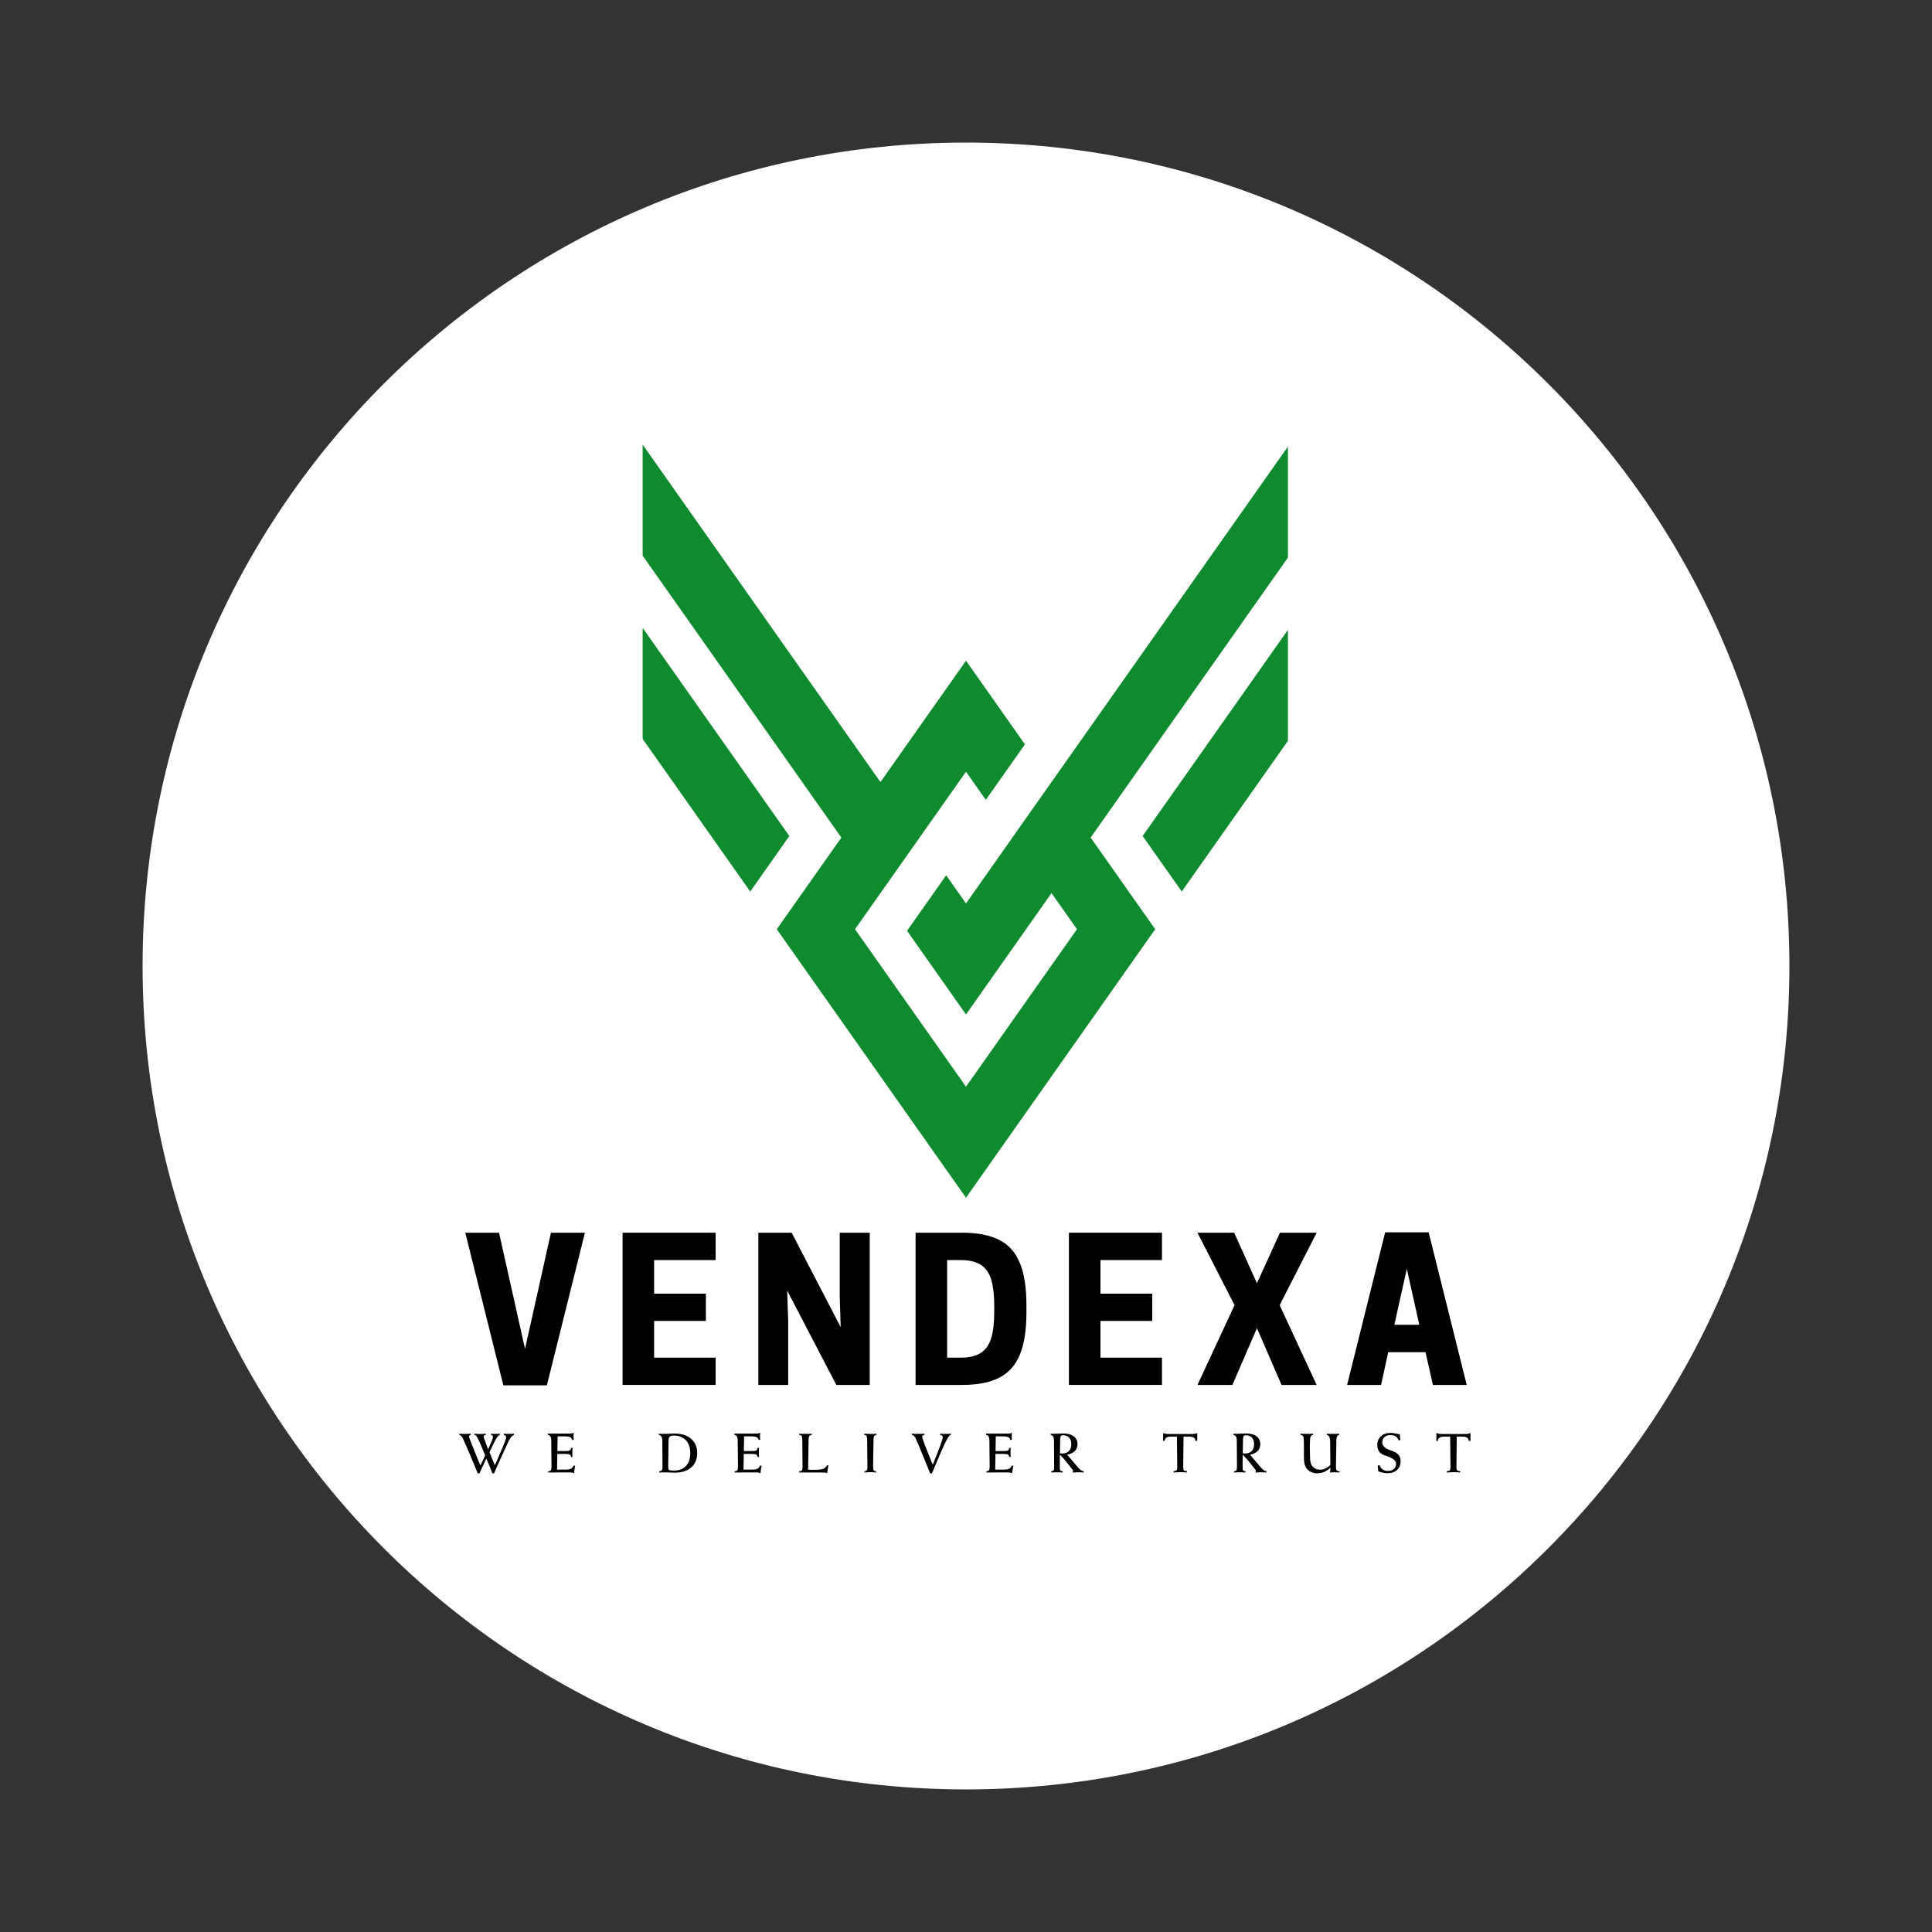 <svg version="1.0" preserveAspectRatio="xMidYMid meet" height="500" viewBox="0 0 375 375" zoomAndPan="magnify" width="500" xmlns:xlink="http://www.w3.org/1999/xlink" xmlns="http://www.w3.org/2000/svg"><rect x="0" y="0" width="375" height="375" fill="#333333" stroke="none"/><defs><g></g><clipPath id="3e02a90613"><path clip-rule="nonzero" d="M 27.676 27.676 L 347.324 27.676 L 347.324 347.324 L 27.676 347.324 Z M 27.676 27.676"></path></clipPath><clipPath id="bf2d1369e3"><path clip-rule="nonzero" d="M 187.5 27.676 C 99.23 27.676 27.676 99.23 27.676 187.5 C 27.676 275.77 99.23 347.324 187.5 347.324 C 275.77 347.324 347.324 275.77 347.324 187.5 C 347.324 99.23 275.77 27.676 187.5 27.676 Z M 187.5 27.676"></path></clipPath><clipPath id="69876033a7"><path clip-rule="nonzero" d="M 0.676 0.676 L 320.324 0.676 L 320.324 320.324 L 0.676 320.324 Z M 0.676 0.676"></path></clipPath><clipPath id="1b6d48bd8f"><path clip-rule="nonzero" d="M 160.5 0.676 C 72.23 0.676 0.676 72.23 0.676 160.5 C 0.676 248.77 72.23 320.324 160.5 320.324 C 248.77 320.324 320.324 248.77 320.324 160.5 C 320.324 72.23 248.77 0.676 160.5 0.676 Z M 160.5 0.676"></path></clipPath><clipPath id="2ca3d884c4"><rect height="321" y="0" width="321" x="0"></rect></clipPath><clipPath id="14aa267df0"><path clip-rule="nonzero" d="M 124.734 86.301 L 249.984 86.301 L 249.984 232.551 L 124.734 232.551 Z M 124.734 86.301"></path></clipPath><clipPath id="9cc295ddab"><rect height="41" y="0" width="203" x="0"></rect></clipPath><clipPath id="acebdc6283"><rect height="14" y="0" width="205" x="0"></rect></clipPath></defs><g clip-path="url(#3e02a90613)"><g clip-path="url(#bf2d1369e3)"><g transform="matrix(1, 0, 0, 1, 27, 27)"><g clip-path="url(#2ca3d884c4)"><g clip-path="url(#69876033a7)"><g clip-path="url(#1b6d48bd8f)"><path fill-rule="nonzero" fill-opacity="1" d="M 0.676 0.676 L 320.324 0.676 L 320.324 320.324 L 0.676 320.324 Z M 0.676 0.676" fill="#ffffff"></path></g></g></g></g></g></g><g clip-path="url(#14aa267df0)"><path fill-rule="evenodd" fill-opacity="1" d="M 170.898 151.797 L 187.5 128.238 L 198.941 144.477 L 191.344 155.254 L 187.5 149.793 L 178.492 162.574 L 178.496 162.578 L 170.898 173.355 L 170.898 173.352 L 165.957 180.359 L 187.5 210.926 L 209.039 180.359 L 204.098 173.352 L 187.5 196.91 L 176.055 180.668 L 183.648 169.891 L 187.5 175.355 L 196.504 162.574 L 196.5 162.566 L 204.094 151.789 L 204.098 151.797 L 250.254 86.297 L 250.254 107.852 L 211.695 162.574 L 216.633 169.582 L 224.227 180.359 L 187.5 232.48 L 150.77 180.359 L 163.305 162.574 L 124.738 107.852 L 124.738 86.297 Z M 124.738 121.941 L 124.793 121.941 L 153.211 162.27 L 145.617 173.047 L 124.738 143.422 Z M 250.254 121.941 L 250.254 143.422 L 229.379 173.047 L 221.785 162.27 L 250.207 121.941 Z M 250.254 121.941" fill="#108a2f"></path></g><g transform="matrix(1, 0, 0, 1, 89, 238)"><g clip-path="url(#9cc295ddab)"><g fill-opacity="1" fill="#000000"><g transform="translate(0.783, 30.815)"><g><path d="M 16.359 0.078 L 7.922 0.078 L 0.531 -29.547 L 7.078 -29.547 L 12.125 -7 L 17.156 -29.547 L 23.75 -29.547 Z M 16.359 0.078"></path></g></g></g><g fill-opacity="1" fill="#000000"><g transform="translate(29.713, 30.815)"><g><path d="M 2.125 -29.547 L 20.188 -29.547 L 20.188 -24.234 L 8.25 -24.234 L 8.25 -17.719 L 18.297 -17.719 L 18.297 -12.422 L 8.25 -12.422 L 8.25 -5.297 L 20.188 -5.297 L 20.188 0 L 2.125 0 Z M 2.125 -29.547"></path></g></g></g><g fill-opacity="1" fill="#000000"><g transform="translate(56.068, 30.815)"><g><path d="M 23.75 -29.547 L 23.75 0 L 17.266 0 L 7.719 -18.328 L 7.922 -12.391 L 7.922 0 L 2.125 0 L 2.125 -29.547 L 8.594 -29.547 L 18.109 -11.219 L 17.922 -17.156 L 17.922 -29.547 Z M 23.75 -29.547"></path></g></g></g><g fill-opacity="1" fill="#000000"><g transform="translate(86.588, 30.815)"><g><path d="M 23.641 -14.016 C 23.641 -10.609 23.207 -7.879 22.344 -5.828 C 21.488 -3.785 20.145 -2.301 18.312 -1.375 C 16.477 -0.457 14.098 0 11.172 0 L 2.125 0 L 2.125 -29.547 L 11.172 -29.547 C 14.098 -29.547 16.477 -29.086 18.312 -28.172 C 20.145 -27.266 21.488 -25.781 22.344 -23.719 C 23.207 -21.664 23.641 -18.938 23.641 -15.531 Z M 8.25 -5.297 L 10.828 -5.297 C 12.547 -5.297 13.879 -5.613 14.828 -6.25 C 15.773 -6.883 16.438 -7.844 16.812 -9.125 C 17.195 -10.414 17.391 -12.047 17.391 -14.016 L 17.391 -15.531 C 17.391 -17.5 17.195 -19.125 16.812 -20.406 C 16.438 -21.695 15.773 -22.656 14.828 -23.281 C 13.879 -23.914 12.547 -24.234 10.828 -24.234 L 8.25 -24.234 Z M 8.25 -5.297"></path></g></g></g><g fill-opacity="1" fill="#000000"><g transform="translate(116.351, 30.815)"><g><path d="M 2.125 -29.547 L 20.188 -29.547 L 20.188 -24.234 L 8.25 -24.234 L 8.25 -17.719 L 18.297 -17.719 L 18.297 -12.422 L 8.25 -12.422 L 8.25 -5.297 L 20.188 -5.297 L 20.188 0 L 2.125 0 Z M 2.125 -29.547"></path></g></g></g><g fill-opacity="1" fill="#000000"><g transform="translate(142.706, 30.815)"><g><path d="M 0.719 0 L 7.922 -15.484 L 0.719 -29.547 L 7.844 -29.547 L 12.266 -19.734 L 16.734 -29.547 L 23.859 -29.547 L 16.672 -15.484 L 23.859 0 L 17.047 0 L 12.266 -11.016 L 7.5 0 Z M 0.719 0"></path></g></g></g><g fill-opacity="1" fill="#000000"><g transform="translate(171.939, 30.815)"><g><path d="M 7.922 -29.625 L 16.359 -29.625 L 23.75 0 L 17.188 0 L 15.75 -6.359 L 8.516 -6.359 L 7.125 0 L 0.531 0 Z M 12.125 -22.531 L 9.703 -11.672 L 14.547 -11.672 Z M 12.125 -22.531"></path></g></g></g></g></g><g transform="matrix(1, 0, 0, 1, 88, 275)"><g clip-path="url(#acebdc6283)"><g fill-opacity="1" fill="#000000"><g transform="translate(1.282, 10.811)"><g><path d="M 3.453 0.172 C 2.867 -1.273 2.316 -2.602 1.797 -3.812 C 1.273 -5.031 0.879 -5.93 0.609 -6.516 C 0.461 -6.828 0.336 -7.031 0.234 -7.125 C 0.141 -7.219 0.02 -7.27 -0.125 -7.281 L -0.125 -7.531 C 0.145 -7.52 0.363 -7.508 0.531 -7.5 C 0.707 -7.488 0.859 -7.484 0.984 -7.484 C 1.141 -7.484 1.312 -7.488 1.5 -7.5 C 1.688 -7.508 1.879 -7.52 2.078 -7.531 L 2.078 -7.281 C 1.973 -7.258 1.891 -7.227 1.828 -7.188 C 1.773 -7.156 1.75 -7.109 1.75 -7.047 C 1.75 -6.805 2.344 -5.254 3.531 -2.391 L 3.969 -1.375 C 4.102 -1.656 4.25 -1.957 4.406 -2.281 C 4.562 -2.613 4.723 -2.957 4.891 -3.312 C 4.703 -3.75 4.461 -4.328 4.172 -5.047 C 3.566 -6.547 3.133 -7.297 2.875 -7.297 C 2.844 -7.297 2.82 -7.297 2.812 -7.297 C 2.801 -7.297 2.789 -7.289 2.781 -7.281 L 2.781 -7.531 C 3.062 -7.508 3.281 -7.492 3.438 -7.484 C 3.602 -7.484 3.75 -7.484 3.875 -7.484 C 3.977 -7.484 4.113 -7.484 4.281 -7.484 C 4.445 -7.492 4.688 -7.508 5 -7.531 L 5 -7.281 C 4.82 -7.25 4.707 -7.211 4.656 -7.172 C 4.613 -7.141 4.594 -7.07 4.594 -6.969 C 4.594 -6.863 4.77 -6.344 5.125 -5.406 C 5.27 -5.031 5.383 -4.727 5.469 -4.5 L 6.172 -6.109 C 6.242 -6.254 6.297 -6.398 6.328 -6.547 C 6.367 -6.691 6.391 -6.812 6.391 -6.906 C 6.391 -7.02 6.359 -7.109 6.297 -7.172 C 6.234 -7.242 6.145 -7.281 6.031 -7.281 L 6.031 -7.531 C 6.195 -7.52 6.352 -7.508 6.5 -7.5 C 6.645 -7.5 6.773 -7.5 6.891 -7.5 C 7.004 -7.5 7.133 -7.5 7.281 -7.5 C 7.438 -7.508 7.594 -7.52 7.75 -7.531 L 7.75 -7.281 C 7.445 -7.281 7 -6.645 6.406 -5.375 C 6.125 -4.781 5.898 -4.305 5.734 -3.953 C 5.867 -3.578 6.02 -3.188 6.188 -2.781 C 6.363 -2.375 6.562 -1.922 6.781 -1.422 C 6.988 -1.898 7.27 -2.547 7.625 -3.359 C 8.508 -5.367 8.953 -6.516 8.953 -6.797 C 8.953 -6.941 8.914 -7.055 8.844 -7.141 C 8.77 -7.234 8.656 -7.281 8.5 -7.281 L 8.5 -7.531 C 8.664 -7.52 8.828 -7.508 8.984 -7.5 C 9.148 -7.5 9.305 -7.5 9.453 -7.5 C 9.598 -7.5 9.754 -7.5 9.922 -7.5 C 10.098 -7.508 10.281 -7.52 10.469 -7.531 L 10.469 -7.25 C 10.145 -7.219 9.805 -6.836 9.453 -6.109 C 8.859 -4.848 8.32 -3.688 7.844 -2.625 C 7.363 -1.57 6.953 -0.641 6.609 0.172 L 6.297 0.172 C 6.117 -0.285 5.93 -0.754 5.734 -1.234 C 5.535 -1.711 5.332 -2.203 5.125 -2.703 C 4.801 -2.047 4.535 -1.492 4.328 -1.047 C 4.117 -0.609 3.938 -0.203 3.781 0.172 Z M 3.453 0.172"></path></g></g></g><g fill-opacity="1" fill="#000000"><g transform="translate(17.842, 10.811)"><g><path d="M 5.391 -7.688 L 5.516 -7.688 C 5.504 -7.52 5.492 -7.379 5.484 -7.266 C 5.484 -7.16 5.484 -7.055 5.484 -6.953 C 5.484 -6.898 5.488 -6.773 5.5 -6.578 C 5.508 -6.461 5.516 -6.379 5.516 -6.328 L 5.203 -6.328 C 5.148 -6.586 5.023 -6.766 4.828 -6.859 C 4.629 -6.961 4.242 -7.016 3.672 -7.016 L 2.391 -7.016 L 2.344 -4.156 L 3.797 -4.156 C 4.285 -4.156 4.602 -4.195 4.75 -4.281 C 4.906 -4.375 4.988 -4.539 5 -4.781 L 5.281 -4.781 C 5.281 -4.613 5.273 -4.422 5.266 -4.203 C 5.254 -3.992 5.25 -3.863 5.25 -3.812 C 5.25 -3.727 5.254 -3.539 5.266 -3.25 C 5.273 -3.145 5.281 -3.066 5.281 -3.016 L 5 -3.016 C 4.969 -3.242 4.883 -3.398 4.75 -3.484 C 4.613 -3.566 4.285 -3.609 3.766 -3.609 L 2.328 -3.609 L 2.281 -0.562 L 3.859 -0.562 C 4.398 -0.562 4.773 -0.617 4.984 -0.734 C 5.203 -0.848 5.379 -1.055 5.516 -1.359 L 5.797 -1.297 C 5.742 -1.055 5.695 -0.816 5.656 -0.578 C 5.625 -0.336 5.598 -0.102 5.578 0.125 L 5.469 0.125 C 5.426 0.07 5.336 0.035 5.203 0.016 C 5.078 -0.004 4.836 -0.016 4.484 -0.016 L 4.219 -0.016 L 0.562 0 L 0.562 -0.25 L 0.594 -0.25 C 0.82 -0.25 0.977 -0.305 1.062 -0.422 C 1.156 -0.547 1.203 -0.773 1.203 -1.109 L 1.203 -1.188 L 1.156 -5.953 C 1.156 -5.992 1.156 -6.062 1.156 -6.156 C 1.145 -6.906 0.93 -7.281 0.516 -7.281 L 0.516 -7.547 L 4.484 -7.547 C 4.816 -7.547 5.035 -7.555 5.141 -7.578 C 5.254 -7.598 5.336 -7.633 5.391 -7.688 Z M 5.391 -7.688"></path></g></g></g><g fill-opacity="1" fill="#000000"><g transform="translate(30.376, 10.811)"><g></g></g></g><g fill-opacity="1" fill="#000000"><g transform="translate(39.402, 10.811)"><g><path d="M 2.297 -1.266 L 2.297 -1.078 C 2.297 -0.754 2.359 -0.555 2.484 -0.484 C 2.609 -0.41 2.922 -0.375 3.422 -0.375 C 4.422 -0.375 5.195 -0.672 5.75 -1.266 C 6.301 -1.859 6.578 -2.691 6.578 -3.766 C 6.578 -4.836 6.289 -5.672 5.719 -6.266 C 5.156 -6.867 4.367 -7.172 3.359 -7.172 C 2.703 -7.172 2.375 -6.895 2.375 -6.344 C 2.363 -6.312 2.359 -6.285 2.359 -6.266 Z M 0.547 0 L 0.531 -0.25 L 0.562 -0.25 C 0.801 -0.25 0.961 -0.305 1.047 -0.422 C 1.141 -0.547 1.188 -0.773 1.188 -1.109 L 1.156 -5.953 C 1.156 -5.992 1.156 -6.051 1.156 -6.125 C 1.145 -6.895 0.914 -7.281 0.469 -7.281 L 0.469 -7.531 C 0.688 -7.52 0.891 -7.508 1.078 -7.5 C 1.266 -7.5 1.438 -7.5 1.594 -7.5 C 1.801 -7.5 2.113 -7.508 2.531 -7.531 C 2.957 -7.551 3.281 -7.562 3.5 -7.562 C 4.875 -7.562 5.953 -7.223 6.734 -6.547 C 7.523 -5.867 7.922 -4.945 7.922 -3.781 C 7.922 -2.594 7.535 -1.66 6.766 -0.984 C 5.992 -0.305 4.93 0.031 3.578 0.031 C 3.273 0.031 2.898 0.02 2.453 0 C 2.004 -0.02 1.711 -0.031 1.578 -0.031 C 1.453 -0.031 1.301 -0.023 1.125 -0.016 C 0.945 -0.016 0.754 -0.008 0.547 0 Z M 0.547 0"></path></g></g></g><g fill-opacity="1" fill="#000000"><g transform="translate(54.037, 10.811)"><g><path d="M 5.391 -7.688 L 5.516 -7.688 C 5.504 -7.52 5.492 -7.379 5.484 -7.266 C 5.484 -7.16 5.484 -7.055 5.484 -6.953 C 5.484 -6.898 5.488 -6.773 5.5 -6.578 C 5.508 -6.461 5.516 -6.379 5.516 -6.328 L 5.203 -6.328 C 5.148 -6.586 5.023 -6.766 4.828 -6.859 C 4.629 -6.961 4.242 -7.016 3.672 -7.016 L 2.391 -7.016 L 2.344 -4.156 L 3.797 -4.156 C 4.285 -4.156 4.602 -4.195 4.75 -4.281 C 4.906 -4.375 4.988 -4.539 5 -4.781 L 5.281 -4.781 C 5.281 -4.613 5.273 -4.422 5.266 -4.203 C 5.254 -3.992 5.25 -3.863 5.25 -3.812 C 5.25 -3.727 5.254 -3.539 5.266 -3.25 C 5.273 -3.145 5.281 -3.066 5.281 -3.016 L 5 -3.016 C 4.969 -3.242 4.883 -3.398 4.75 -3.484 C 4.613 -3.566 4.285 -3.609 3.766 -3.609 L 2.328 -3.609 L 2.281 -0.562 L 3.859 -0.562 C 4.398 -0.562 4.773 -0.617 4.984 -0.734 C 5.203 -0.848 5.379 -1.055 5.516 -1.359 L 5.797 -1.297 C 5.742 -1.055 5.695 -0.816 5.656 -0.578 C 5.625 -0.336 5.598 -0.102 5.578 0.125 L 5.469 0.125 C 5.426 0.07 5.336 0.035 5.203 0.016 C 5.078 -0.004 4.836 -0.016 4.484 -0.016 L 4.219 -0.016 L 0.562 0 L 0.562 -0.25 L 0.594 -0.25 C 0.82 -0.25 0.977 -0.305 1.062 -0.422 C 1.156 -0.547 1.203 -0.773 1.203 -1.109 L 1.203 -1.188 L 1.156 -5.953 C 1.156 -5.992 1.156 -6.062 1.156 -6.156 C 1.145 -6.906 0.93 -7.281 0.516 -7.281 L 0.516 -7.547 L 4.484 -7.547 C 4.816 -7.547 5.035 -7.555 5.141 -7.578 C 5.254 -7.598 5.336 -7.633 5.391 -7.688 Z M 5.391 -7.688"></path></g></g></g><g fill-opacity="1" fill="#000000"><g transform="translate(66.571, 10.811)"><g><path d="M 0.562 -0.25 C 0.812 -0.25 0.977 -0.301 1.062 -0.406 C 1.156 -0.52 1.203 -0.758 1.203 -1.125 L 1.203 -1.312 L 1.156 -6.203 C 1.145 -6.703 1.098 -7.004 1.016 -7.109 C 0.941 -7.223 0.789 -7.281 0.562 -7.281 L 0.562 -7.531 C 0.801 -7.52 1.016 -7.508 1.203 -7.5 C 1.391 -7.5 1.566 -7.5 1.734 -7.5 C 1.879 -7.5 2.055 -7.5 2.266 -7.5 C 2.473 -7.508 2.711 -7.52 2.984 -7.531 L 2.984 -7.281 C 2.754 -7.27 2.598 -7.203 2.516 -7.078 C 2.43 -6.953 2.383 -6.719 2.375 -6.375 L 2.281 -0.562 C 2.469 -0.539 2.66 -0.523 2.859 -0.516 C 3.066 -0.516 3.285 -0.516 3.516 -0.516 C 4.359 -0.516 4.938 -0.582 5.25 -0.719 C 5.562 -0.852 5.797 -1.094 5.953 -1.438 L 6.234 -1.359 C 6.172 -1.098 6.117 -0.844 6.078 -0.594 C 6.035 -0.352 6.004 -0.113 5.984 0.125 L 5.859 0.125 C 5.828 0.07 5.75 0.035 5.625 0.016 C 5.5 0.004 5.27 0 4.938 0 L 0.562 0 Z M 0.562 -0.25"></path></g></g></g><g fill-opacity="1" fill="#000000"><g transform="translate(79.115, 10.811)"><g><path d="M 0.641 -7.531 C 0.93 -7.52 1.164 -7.508 1.344 -7.5 C 1.531 -7.488 1.688 -7.484 1.812 -7.484 C 1.957 -7.484 2.117 -7.484 2.297 -7.484 C 2.473 -7.492 2.703 -7.508 2.984 -7.531 L 2.984 -7.281 C 2.785 -7.258 2.645 -7.188 2.562 -7.062 C 2.477 -6.945 2.438 -6.742 2.438 -6.453 L 2.359 -1.5 L 2.359 -1.156 C 2.359 -0.789 2.395 -0.551 2.469 -0.438 C 2.551 -0.32 2.703 -0.258 2.922 -0.25 L 2.922 0 C 2.66 -0.02 2.43 -0.035 2.234 -0.047 C 2.035 -0.055 1.867 -0.062 1.734 -0.062 C 1.641 -0.062 1.504 -0.055 1.328 -0.047 C 1.148 -0.035 0.938 -0.02 0.688 0 L 0.688 -0.25 C 0.906 -0.258 1.051 -0.316 1.125 -0.422 C 1.207 -0.523 1.25 -0.734 1.25 -1.047 L 1.25 -1.172 L 1.203 -6.172 C 1.191 -6.672 1.148 -6.977 1.078 -7.094 C 1.004 -7.207 0.859 -7.27 0.641 -7.281 Z M 0.641 -7.531"></path></g></g></g><g fill-opacity="1" fill="#000000"><g transform="translate(88.964, 10.811)"><g><path d="M 0.031 -7.531 C 0.258 -7.52 0.473 -7.508 0.672 -7.5 C 0.867 -7.5 1.039 -7.5 1.188 -7.5 C 1.383 -7.5 1.586 -7.5 1.797 -7.5 C 2.016 -7.508 2.238 -7.52 2.469 -7.531 L 2.453 -7.281 C 2.297 -7.281 2.188 -7.254 2.125 -7.203 C 2.062 -7.16 2.031 -7.078 2.031 -6.953 C 2.031 -6.805 2.191 -6.297 2.516 -5.422 C 2.848 -4.555 3.367 -3.25 4.078 -1.5 L 4.25 -1.938 C 5.438 -4.852 6.031 -6.492 6.031 -6.859 C 6.031 -7.004 5.984 -7.109 5.891 -7.172 C 5.805 -7.242 5.68 -7.281 5.516 -7.281 L 5.516 -7.531 C 5.711 -7.52 5.895 -7.508 6.062 -7.5 C 6.238 -7.5 6.398 -7.5 6.547 -7.5 C 6.703 -7.5 6.867 -7.5 7.047 -7.5 C 7.234 -7.508 7.422 -7.52 7.609 -7.531 L 7.609 -7.281 C 7.598 -7.289 7.594 -7.297 7.594 -7.297 C 7.582 -7.297 7.566 -7.289 7.547 -7.281 C 7.535 -7.281 7.531 -7.281 7.531 -7.281 C 7.207 -7.281 6.473 -5.906 5.328 -3.156 C 4.754 -1.789 4.285 -0.68 3.922 0.172 L 3.578 0.172 L 2.656 -2.109 C 1.551 -4.816 0.91 -6.344 0.734 -6.688 L 0.719 -6.703 C 0.52 -7.086 0.289 -7.281 0.031 -7.281 Z M 0.031 -7.531"></path></g></g></g><g fill-opacity="1" fill="#000000"><g transform="translate(102.888, 10.811)"><g><path d="M 5.391 -7.688 L 5.516 -7.688 C 5.504 -7.52 5.492 -7.379 5.484 -7.266 C 5.484 -7.16 5.484 -7.055 5.484 -6.953 C 5.484 -6.898 5.488 -6.773 5.5 -6.578 C 5.508 -6.461 5.516 -6.379 5.516 -6.328 L 5.203 -6.328 C 5.148 -6.586 5.023 -6.766 4.828 -6.859 C 4.629 -6.961 4.242 -7.016 3.672 -7.016 L 2.391 -7.016 L 2.344 -4.156 L 3.797 -4.156 C 4.285 -4.156 4.602 -4.195 4.75 -4.281 C 4.906 -4.375 4.988 -4.539 5 -4.781 L 5.281 -4.781 C 5.281 -4.613 5.273 -4.422 5.266 -4.203 C 5.254 -3.992 5.25 -3.863 5.25 -3.812 C 5.25 -3.727 5.254 -3.539 5.266 -3.25 C 5.273 -3.145 5.281 -3.066 5.281 -3.016 L 5 -3.016 C 4.969 -3.242 4.883 -3.398 4.75 -3.484 C 4.613 -3.566 4.285 -3.609 3.766 -3.609 L 2.328 -3.609 L 2.281 -0.562 L 3.859 -0.562 C 4.398 -0.562 4.773 -0.617 4.984 -0.734 C 5.203 -0.848 5.379 -1.055 5.516 -1.359 L 5.797 -1.297 C 5.742 -1.055 5.695 -0.816 5.656 -0.578 C 5.625 -0.336 5.598 -0.102 5.578 0.125 L 5.469 0.125 C 5.426 0.07 5.336 0.035 5.203 0.016 C 5.078 -0.004 4.836 -0.016 4.484 -0.016 L 4.219 -0.016 L 0.562 0 L 0.562 -0.25 L 0.594 -0.25 C 0.82 -0.25 0.977 -0.305 1.062 -0.422 C 1.156 -0.547 1.203 -0.773 1.203 -1.109 L 1.203 -1.188 L 1.156 -5.953 C 1.156 -5.992 1.156 -6.062 1.156 -6.156 C 1.145 -6.906 0.93 -7.281 0.516 -7.281 L 0.516 -7.547 L 4.484 -7.547 C 4.816 -7.547 5.035 -7.555 5.141 -7.578 C 5.254 -7.598 5.336 -7.633 5.391 -7.688 Z M 5.391 -7.688"></path></g></g></g><g fill-opacity="1" fill="#000000"><g transform="translate(115.422, 10.811)"><g><path d="M 2.312 -3.719 C 2.352 -3.719 2.422 -3.711 2.516 -3.703 C 2.629 -3.691 2.703 -3.688 2.734 -3.688 C 3.305 -3.688 3.742 -3.844 4.047 -4.156 C 4.359 -4.477 4.516 -4.93 4.516 -5.516 C 4.516 -6.055 4.367 -6.477 4.078 -6.781 C 3.785 -7.082 3.383 -7.234 2.875 -7.234 C 2.539 -7.234 2.375 -7.008 2.375 -6.562 C 2.363 -6.508 2.359 -6.469 2.359 -6.438 Z M 3.719 -3.453 L 5.766 -1.047 C 6.023 -0.742 6.238 -0.535 6.406 -0.422 C 6.57 -0.316 6.742 -0.258 6.922 -0.25 L 6.922 0 C 6.723 -0.008 6.523 -0.02 6.328 -0.031 C 6.129 -0.039 5.938 -0.047 5.75 -0.047 C 5.664 -0.047 5.535 -0.039 5.359 -0.031 C 5.191 -0.02 5.004 -0.008 4.797 0 L 4.797 -0.141 C 4.828 -0.172 4.848 -0.195 4.859 -0.219 C 4.867 -0.238 4.875 -0.254 4.875 -0.266 C 4.875 -0.379 4.738 -0.598 4.469 -0.922 L 4.453 -0.953 L 3.109 -2.609 C 2.941 -2.785 2.801 -2.93 2.688 -3.047 C 2.582 -3.172 2.477 -3.285 2.375 -3.391 L 2.297 -3.391 L 2.281 -1.047 L 2.281 -0.922 C 2.281 -0.648 2.316 -0.473 2.391 -0.391 C 2.473 -0.305 2.625 -0.258 2.844 -0.25 L 2.844 0 C 2.625 -0.008 2.414 -0.02 2.219 -0.031 C 2.02 -0.039 1.836 -0.047 1.672 -0.047 C 1.535 -0.047 1.375 -0.039 1.188 -0.031 C 1.008 -0.02 0.82 -0.008 0.625 0 L 0.625 -0.25 C 0.844 -0.258 0.988 -0.312 1.062 -0.406 C 1.145 -0.508 1.188 -0.719 1.188 -1.031 L 1.156 -6.219 L 1.156 -6.234 C 1.145 -6.898 0.93 -7.25 0.516 -7.281 L 0.516 -7.531 C 0.629 -7.531 0.738 -7.523 0.844 -7.516 C 0.957 -7.516 1.098 -7.516 1.266 -7.516 C 1.391 -7.516 1.633 -7.523 2 -7.547 C 2.375 -7.566 2.688 -7.578 2.938 -7.578 C 3.82 -7.578 4.504 -7.395 4.984 -7.031 C 5.473 -6.664 5.719 -6.145 5.719 -5.469 C 5.719 -4.957 5.547 -4.523 5.203 -4.172 C 4.867 -3.828 4.375 -3.586 3.719 -3.453 Z M 3.719 -3.453"></path></g></g></g><g fill-opacity="1" fill="#000000"><g transform="translate(128.635, 10.811)"><g></g></g></g><g fill-opacity="1" fill="#000000"><g transform="translate(137.661, 10.811)"><g><path d="M 2.125 -0.25 C 2.414 -0.27 2.609 -0.328 2.703 -0.422 C 2.797 -0.523 2.844 -0.734 2.844 -1.047 L 2.844 -1.156 L 2.781 -6.969 L 1.641 -6.969 C 1.223 -6.969 0.914 -6.898 0.719 -6.766 C 0.531 -6.641 0.422 -6.43 0.391 -6.141 L 0.094 -6.141 C 0.094 -6.223 0.094 -6.359 0.094 -6.547 C 0.102 -6.742 0.109 -6.895 0.109 -7 C 0.109 -7.008 0.109 -7.039 0.109 -7.094 C 0.098 -7.27 0.094 -7.445 0.094 -7.625 L 0.234 -7.625 C 0.359 -7.57 0.508 -7.531 0.688 -7.5 C 0.875 -7.477 1.164 -7.469 1.562 -7.469 L 5.141 -7.469 C 5.648 -7.469 5.992 -7.477 6.172 -7.5 C 6.348 -7.531 6.488 -7.57 6.594 -7.625 L 6.734 -7.625 C 6.723 -7.508 6.719 -7.395 6.719 -7.281 C 6.719 -7.164 6.719 -7.023 6.719 -6.859 C 6.719 -6.66 6.719 -6.508 6.719 -6.406 C 6.719 -6.312 6.719 -6.223 6.719 -6.141 L 6.391 -6.141 C 6.367 -6.43 6.258 -6.641 6.062 -6.766 C 5.863 -6.898 5.531 -6.969 5.062 -6.969 L 4.062 -6.969 L 4 -1.172 L 4 -1.016 C 4 -0.711 4.047 -0.516 4.141 -0.422 C 4.242 -0.328 4.441 -0.27 4.734 -0.25 L 4.734 0 C 4.516 -0.02 4.297 -0.035 4.078 -0.047 C 3.867 -0.055 3.656 -0.062 3.438 -0.062 C 3.289 -0.062 3.109 -0.055 2.891 -0.047 C 2.672 -0.035 2.414 -0.02 2.125 0 Z M 2.125 -0.25"></path></g></g></g><g fill-opacity="1" fill="#000000"><g transform="translate(150.906, 10.811)"><g><path d="M 2.312 -3.719 C 2.352 -3.719 2.422 -3.711 2.516 -3.703 C 2.629 -3.691 2.703 -3.688 2.734 -3.688 C 3.305 -3.688 3.742 -3.844 4.047 -4.156 C 4.359 -4.477 4.516 -4.93 4.516 -5.516 C 4.516 -6.055 4.367 -6.477 4.078 -6.781 C 3.785 -7.082 3.383 -7.234 2.875 -7.234 C 2.539 -7.234 2.375 -7.008 2.375 -6.562 C 2.363 -6.508 2.359 -6.469 2.359 -6.438 Z M 3.719 -3.453 L 5.766 -1.047 C 6.023 -0.742 6.238 -0.535 6.406 -0.422 C 6.57 -0.316 6.742 -0.258 6.922 -0.25 L 6.922 0 C 6.723 -0.008 6.523 -0.02 6.328 -0.031 C 6.129 -0.039 5.938 -0.047 5.75 -0.047 C 5.664 -0.047 5.535 -0.039 5.359 -0.031 C 5.191 -0.02 5.004 -0.008 4.797 0 L 4.797 -0.141 C 4.828 -0.172 4.848 -0.195 4.859 -0.219 C 4.867 -0.238 4.875 -0.254 4.875 -0.266 C 4.875 -0.379 4.738 -0.598 4.469 -0.922 L 4.453 -0.953 L 3.109 -2.609 C 2.941 -2.785 2.801 -2.93 2.688 -3.047 C 2.582 -3.172 2.477 -3.285 2.375 -3.391 L 2.297 -3.391 L 2.281 -1.047 L 2.281 -0.922 C 2.281 -0.648 2.316 -0.473 2.391 -0.391 C 2.473 -0.305 2.625 -0.258 2.844 -0.25 L 2.844 0 C 2.625 -0.008 2.414 -0.02 2.219 -0.031 C 2.02 -0.039 1.836 -0.047 1.672 -0.047 C 1.535 -0.047 1.375 -0.039 1.188 -0.031 C 1.008 -0.02 0.82 -0.008 0.625 0 L 0.625 -0.25 C 0.844 -0.258 0.988 -0.312 1.062 -0.406 C 1.145 -0.508 1.188 -0.719 1.188 -1.031 L 1.156 -6.219 L 1.156 -6.234 C 1.145 -6.898 0.93 -7.25 0.516 -7.281 L 0.516 -7.531 C 0.629 -7.531 0.738 -7.523 0.844 -7.516 C 0.957 -7.516 1.098 -7.516 1.266 -7.516 C 1.391 -7.516 1.633 -7.523 2 -7.547 C 2.375 -7.566 2.688 -7.578 2.938 -7.578 C 3.82 -7.578 4.504 -7.395 4.984 -7.031 C 5.473 -6.664 5.719 -6.145 5.719 -5.469 C 5.719 -4.957 5.547 -4.523 5.203 -4.172 C 4.867 -3.828 4.375 -3.586 3.719 -3.453 Z M 3.719 -3.453"></path></g></g></g><g fill-opacity="1" fill="#000000"><g transform="translate(164.119, 10.811)"><g><path d="M 0.312 -7.531 C 0.531 -7.52 0.742 -7.508 0.953 -7.5 C 1.16 -7.5 1.352 -7.5 1.531 -7.5 C 1.719 -7.5 1.91 -7.5 2.109 -7.5 C 2.316 -7.508 2.535 -7.52 2.766 -7.531 L 2.766 -7.281 L 2.734 -7.281 C 2.504 -7.281 2.344 -7.156 2.25 -6.906 C 2.164 -6.664 2.125 -6.129 2.125 -5.297 C 2.125 -5.172 2.125 -4.938 2.125 -4.594 C 2.133 -4.258 2.141 -3.988 2.141 -3.781 C 2.141 -3.113 2.16 -2.609 2.203 -2.266 C 2.254 -1.93 2.336 -1.66 2.453 -1.453 C 2.598 -1.172 2.82 -0.945 3.125 -0.781 C 3.438 -0.625 3.773 -0.547 4.141 -0.547 C 4.492 -0.547 4.832 -0.625 5.156 -0.781 C 5.488 -0.938 5.805 -1.164 6.109 -1.469 L 6.062 -5.891 C 6.051 -5.922 6.047 -5.969 6.047 -6.031 C 6.047 -6.832 5.836 -7.25 5.422 -7.281 L 5.422 -7.531 C 5.617 -7.52 5.812 -7.508 6 -7.5 C 6.195 -7.5 6.379 -7.5 6.547 -7.5 C 6.742 -7.5 6.945 -7.5 7.156 -7.5 C 7.375 -7.508 7.594 -7.52 7.812 -7.531 L 7.812 -7.281 C 7.457 -7.25 7.273 -6.914 7.266 -6.281 C 7.266 -6.219 7.266 -6.164 7.266 -6.125 L 7.188 -1.297 L 7.188 -1.125 C 7.188 -0.758 7.234 -0.52 7.328 -0.406 C 7.422 -0.301 7.598 -0.25 7.859 -0.25 L 7.906 -0.25 L 7.891 0 C 7.816 0 7.707 -0.004 7.562 -0.016 C 7.227 -0.035 7 -0.047 6.875 -0.047 C 6.812 -0.047 6.648 -0.035 6.391 -0.016 C 6.234 -0.004 6.109 0 6.016 0 L 6.016 -0.125 C 6.047 -0.164 6.066 -0.211 6.078 -0.266 C 6.098 -0.316 6.109 -0.375 6.109 -0.438 L 6.109 -0.938 C 5.711 -0.562 5.305 -0.285 4.891 -0.109 C 4.473 0.066 4.016 0.156 3.516 0.156 C 3.004 0.156 2.535 0.023 2.109 -0.234 C 1.691 -0.492 1.395 -0.836 1.219 -1.266 C 1.125 -1.492 1.055 -1.766 1.016 -2.078 C 0.984 -2.398 0.969 -2.883 0.969 -3.531 L 0.969 -5.562 C 0.969 -6.344 0.926 -6.82 0.844 -7 C 0.758 -7.188 0.594 -7.281 0.344 -7.281 L 0.312 -7.281 Z M 0.312 -7.531"></path></g></g></g><g fill-opacity="1" fill="#000000"><g transform="translate(178.743, 10.811)"><g><path d="M 4.984 -7.406 L 4.984 -7.281 C 4.984 -7.062 5.004 -6.738 5.047 -6.312 L 5.047 -6.281 L 4.703 -6.25 C 4.586 -6.594 4.398 -6.848 4.141 -7.016 C 3.879 -7.18 3.535 -7.266 3.109 -7.266 C 2.641 -7.266 2.258 -7.129 1.969 -6.859 C 1.688 -6.598 1.547 -6.254 1.547 -5.828 C 1.547 -5.191 2.086 -4.68 3.172 -4.297 L 3.266 -4.266 C 3.961 -4.023 4.441 -3.75 4.703 -3.438 C 4.973 -3.125 5.109 -2.703 5.109 -2.172 C 5.109 -1.473 4.879 -0.91 4.422 -0.484 C 3.973 -0.066 3.363 0.141 2.594 0.141 C 2.301 0.141 2.004 0.109 1.703 0.047 C 1.398 -0.016 1.086 -0.109 0.766 -0.234 C 0.766 -0.41 0.754 -0.594 0.734 -0.781 C 0.723 -0.969 0.703 -1.16 0.672 -1.359 L 1.047 -1.406 C 1.18 -1.031 1.379 -0.754 1.641 -0.578 C 1.91 -0.398 2.25 -0.312 2.656 -0.312 C 3.133 -0.312 3.516 -0.438 3.797 -0.688 C 4.086 -0.945 4.234 -1.281 4.234 -1.688 C 4.234 -2.258 3.688 -2.738 2.594 -3.125 C 2.344 -3.207 2.145 -3.273 2 -3.328 C 1.531 -3.504 1.176 -3.758 0.938 -4.094 C 0.707 -4.426 0.594 -4.836 0.594 -5.328 C 0.594 -6.055 0.828 -6.629 1.297 -7.047 C 1.766 -7.473 2.406 -7.688 3.219 -7.688 C 3.508 -7.688 3.848 -7.641 4.234 -7.547 C 4.629 -7.461 4.879 -7.414 4.984 -7.406 Z M 4.984 -7.406"></path></g></g></g><g fill-opacity="1" fill="#000000"><g transform="translate(190.694, 10.811)"><g><path d="M 2.125 -0.25 C 2.414 -0.27 2.609 -0.328 2.703 -0.422 C 2.797 -0.523 2.844 -0.734 2.844 -1.047 L 2.844 -1.156 L 2.781 -6.969 L 1.641 -6.969 C 1.223 -6.969 0.914 -6.898 0.719 -6.766 C 0.531 -6.641 0.422 -6.43 0.391 -6.141 L 0.094 -6.141 C 0.094 -6.223 0.094 -6.359 0.094 -6.547 C 0.102 -6.742 0.109 -6.895 0.109 -7 C 0.109 -7.008 0.109 -7.039 0.109 -7.094 C 0.098 -7.27 0.094 -7.445 0.094 -7.625 L 0.234 -7.625 C 0.359 -7.57 0.508 -7.531 0.688 -7.5 C 0.875 -7.477 1.164 -7.469 1.562 -7.469 L 5.141 -7.469 C 5.648 -7.469 5.992 -7.477 6.172 -7.5 C 6.348 -7.531 6.488 -7.57 6.594 -7.625 L 6.734 -7.625 C 6.723 -7.508 6.719 -7.395 6.719 -7.281 C 6.719 -7.164 6.719 -7.023 6.719 -6.859 C 6.719 -6.66 6.719 -6.508 6.719 -6.406 C 6.719 -6.312 6.719 -6.223 6.719 -6.141 L 6.391 -6.141 C 6.367 -6.43 6.258 -6.641 6.062 -6.766 C 5.863 -6.898 5.531 -6.969 5.062 -6.969 L 4.062 -6.969 L 4 -1.172 L 4 -1.016 C 4 -0.711 4.047 -0.516 4.141 -0.422 C 4.242 -0.328 4.441 -0.27 4.734 -0.25 L 4.734 0 C 4.516 -0.02 4.297 -0.035 4.078 -0.047 C 3.867 -0.055 3.656 -0.062 3.438 -0.062 C 3.289 -0.062 3.109 -0.055 2.891 -0.047 C 2.672 -0.035 2.414 -0.02 2.125 0 Z M 2.125 -0.25"></path></g></g></g></g></g></svg>